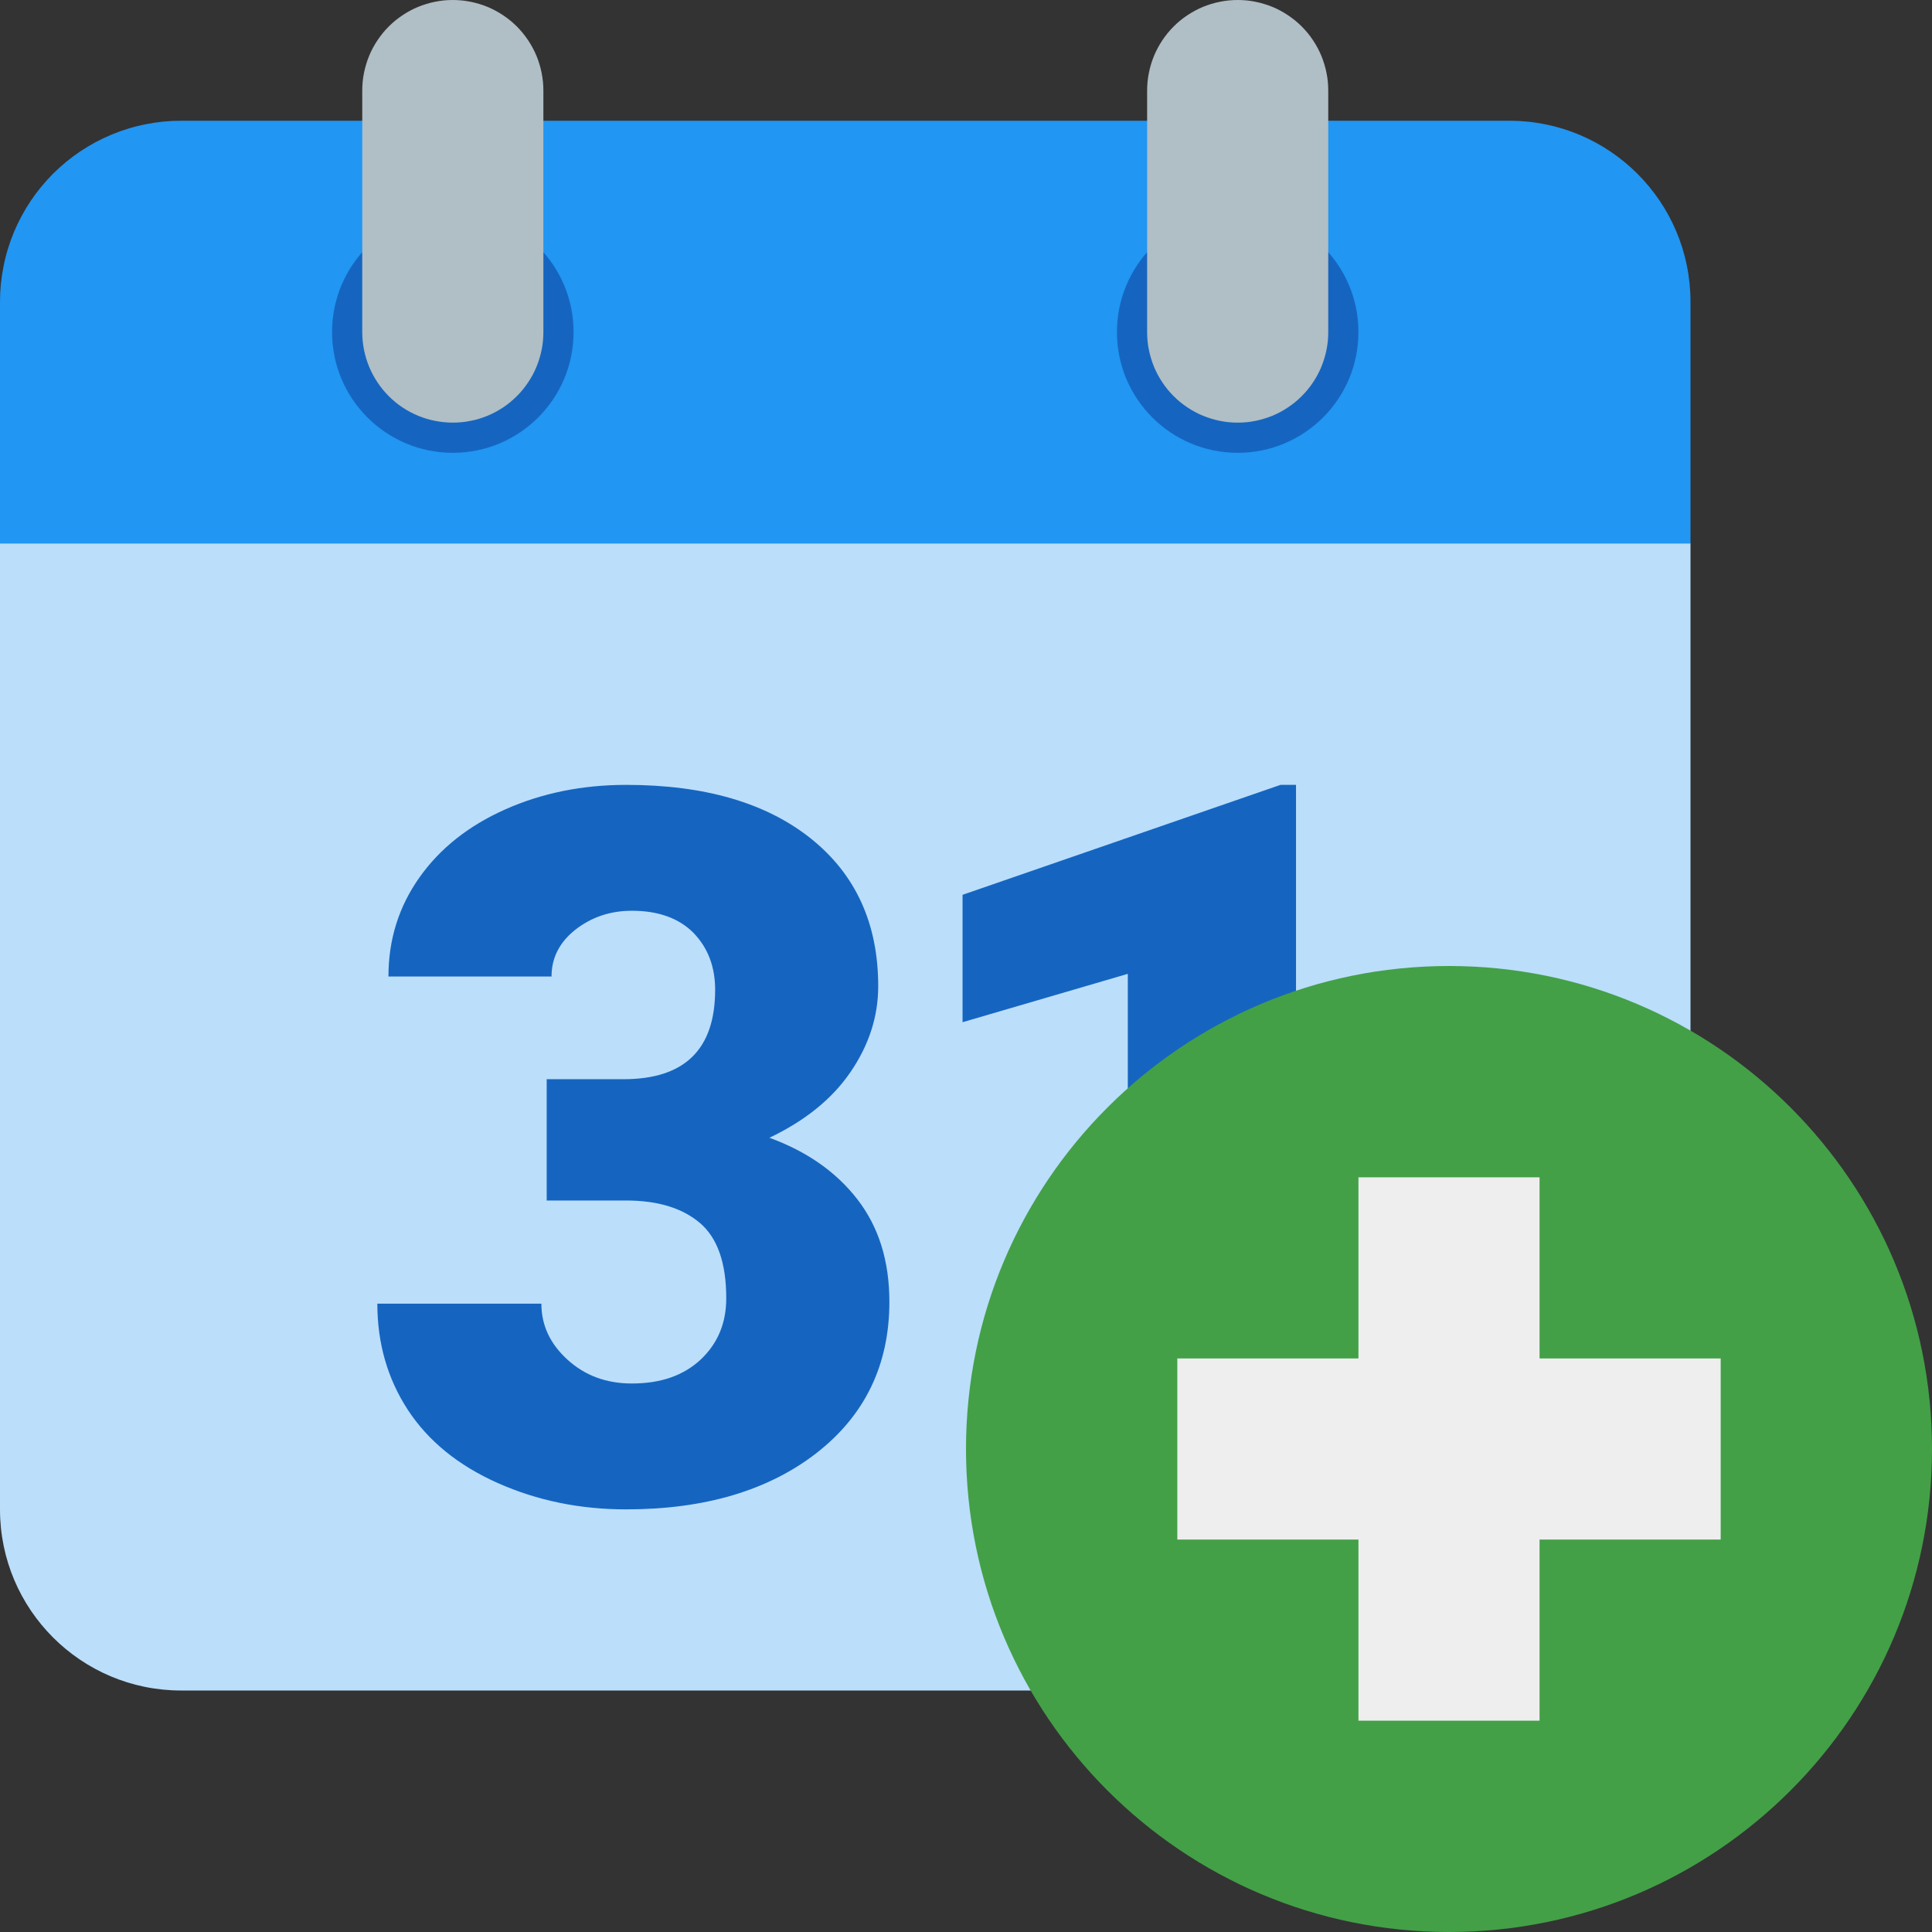 <?xml version="1.0" encoding="utf-8"?>
<svg width="32px" height="32px" viewBox="0 0 32 32" version="1.1" xmlns:xlink="http://www.w3.org/1999/xlink" xmlns="http://www.w3.org/2000/svg">
  <rect x="0" y="0" width="32" height="32" fill="#333333" stroke="none"/>
  <desc>Created with Lunacy</desc>
  <g id="declaratie">
    <path d="M0 0L32 0L32 32L0 32L0 0L0 0L0 0Z" id="Background" fill="none" stroke="none" />
    <g id="calendar">
      <path d="M0 3.63216e-08C0 3.63216e-08 28 0 28 0L28 16.001C28 17.657 26.657 19 25.001 19L2.999 19C1.343 19 0 17.657 0 16.001C0 10.647 0 3.63216e-08 0 3.63216e-08Z" transform="translate(0 9)" id="Shape" fill="#BBDEFB" stroke="none" />
      <path d="M28 2.999C28 4.899 28 7 28 7C28 7 0 7 0 7L0 2.999Q0 2.852 0.014 2.705Q0.029 2.558 0.058 2.414Q0.086 2.269 0.129 2.128Q0.172 1.987 0.228 1.851Q0.285 1.715 0.354 1.585Q0.424 1.455 0.505 1.333Q0.587 1.21 0.681 1.096Q0.774 0.983 0.878 0.878Q0.983 0.774 1.096 0.681Q1.21 0.587 1.333 0.505Q1.455 0.424 1.585 0.354Q1.715 0.285 1.851 0.228Q1.987 0.172 2.128 0.129Q2.269 0.086 2.414 0.058Q2.558 0.029 2.705 0.014Q2.852 0 2.999 0L25.001 -1.48067e-08C26.657 -1.26333e-08 28 1.343 28 2.999Z" transform="translate(0 2)" id="Shape" fill="#2196F3" stroke="none" />
      <path d="M2 4C3.105 4 4 3.105 4 2C4 0.895 3.105 0 2 0C0.895 0 0 0.895 0 2C0 3.105 0.895 4 2 4ZM15 4C16.105 4 17 3.105 17 2C17 0.895 16.105 0 15 0C13.895 0 13 0.895 13 2C13 3.105 13.895 4 15 4Z" transform="translate(5.5 3.5)" id="Shape" fill="#1565C0" fill-rule="evenodd" stroke="none" />
      <path d="M13 5.501L13 1.499Q13 1.351 13.029 1.207Q13.058 1.062 13.114 0.925Q13.171 0.789 13.253 0.666Q13.335 0.543 13.439 0.439Q13.543 0.335 13.666 0.253Q13.789 0.171 13.925 0.114Q14.062 0.058 14.207 0.029Q14.351 2.08626e-06 14.499 2.73709e-06L14.501 2.74074e-06Q14.575 2.8752e-06 14.648 0.007Q14.721 0.014 14.793 0.029Q14.866 0.043 14.936 0.065Q15.007 0.086 15.075 0.114Q15.143 0.142 15.208 0.177Q15.273 0.212 15.334 0.253Q15.395 0.294 15.452 0.34Q15.509 0.387 15.561 0.439Q15.613 0.491 15.66 0.548Q15.707 0.605 15.747 0.666Q15.788 0.727 15.823 0.792Q15.858 0.857 15.886 0.925Q15.914 0.993 15.935 1.064Q15.957 1.134 15.971 1.207Q15.986 1.279 15.993 1.352Q16 1.425 16 1.499L16 5.501Q16 5.575 15.993 5.648Q15.986 5.721 15.971 5.793Q15.957 5.866 15.935 5.936Q15.914 6.007 15.886 6.075Q15.858 6.143 15.823 6.208Q15.788 6.273 15.747 6.334Q15.707 6.395 15.66 6.452Q15.613 6.509 15.561 6.561Q15.509 6.613 15.452 6.66Q15.395 6.706 15.334 6.747Q15.273 6.788 15.208 6.823Q15.143 6.858 15.075 6.886Q15.007 6.914 14.936 6.935Q14.866 6.957 14.793 6.971Q14.721 6.986 14.648 6.993Q14.575 7 14.501 7L14.499 7Q14.425 7 14.352 6.993Q14.279 6.986 14.207 6.971Q14.134 6.957 14.064 6.935Q13.993 6.914 13.925 6.886Q13.857 6.858 13.792 6.823Q13.727 6.788 13.666 6.747Q13.605 6.706 13.548 6.66Q13.491 6.613 13.439 6.561Q13.387 6.509 13.34 6.452Q13.293 6.395 13.253 6.334Q13.212 6.273 13.177 6.208Q13.142 6.143 13.114 6.075Q13.086 6.007 13.065 5.936Q13.043 5.866 13.029 5.793Q13.014 5.721 13.007 5.648Q13 5.575 13 5.501ZM0 5.501L0 1.499Q0 1.425 0.007 1.352Q0.014 1.279 0.029 1.207Q0.043 1.134 0.065 1.064Q0.086 0.993 0.114 0.925Q0.142 0.857 0.177 0.792Q0.212 0.727 0.253 0.666Q0.294 0.605 0.34 0.548Q0.387 0.491 0.439 0.439Q0.491 0.387 0.548 0.34Q0.605 0.294 0.666 0.253Q0.727 0.212 0.792 0.177Q0.857 0.142 0.925 0.114Q0.993 0.086 1.064 0.065Q1.134 0.043 1.207 0.029Q1.279 0.015 1.352 0.007Q1.425 6.41817e-05 1.499 6.40346e-05L1.501 6.40306e-05Q1.649 6.37356e-05 1.793 0.029Q1.938 0.058 2.075 0.114Q2.211 0.171 2.334 0.253Q2.457 0.335 2.561 0.439Q2.665 0.544 2.747 0.666Q2.829 0.789 2.886 0.925Q2.942 1.062 2.971 1.207Q3 1.351 3 1.499L3 5.501Q3 5.575 2.993 5.648Q2.986 5.721 2.971 5.794Q2.957 5.866 2.935 5.936Q2.914 6.007 2.886 6.075Q2.858 6.143 2.823 6.208Q2.788 6.273 2.747 6.334Q2.706 6.395 2.66 6.452Q2.613 6.509 2.561 6.561Q2.509 6.613 2.452 6.66Q2.395 6.707 2.334 6.748Q2.273 6.788 2.208 6.823Q2.143 6.858 2.075 6.886Q2.007 6.914 1.936 6.936Q1.866 6.957 1.793 6.971Q1.721 6.986 1.648 6.993Q1.575 7 1.501 7L1.499 7Q1.351 7 1.207 6.971Q1.062 6.943 0.925 6.886Q0.789 6.83 0.666 6.748Q0.543 6.666 0.439 6.561Q0.335 6.457 0.253 6.334Q0.171 6.211 0.114 6.075Q0.058 5.938 0.029 5.794Q0 5.649 0 5.501Z" transform="translate(6 0)" id="Shape" fill="#B0BEC5" fill-rule="evenodd" stroke="none" />
      <path d="M4.078 4.875L2.805 4.875L2.805 6.884L4.119 6.884C4.638 6.884 5.045 7.006 5.338 7.252C5.631 7.498 5.779 7.914 5.779 8.503C5.779 8.916 5.638 9.252 5.355 9.519C5.071 9.783 4.695 9.915 4.216 9.915C3.795 9.915 3.441 9.785 3.151 9.522C2.861 9.258 2.717 8.951 2.717 8.593L0 8.593C0 9.25 0.169 9.837 0.506 10.353C0.842 10.866 1.337 11.271 1.993 11.563C2.646 11.854 3.354 12 4.121 12C5.423 12 6.477 11.687 7.279 11.063C8.079 10.437 8.481 9.603 8.481 8.562C8.481 7.887 8.305 7.323 7.952 6.866C7.6 6.411 7.114 6.071 6.494 5.845C7.081 5.565 7.53 5.205 7.836 4.758C8.142 4.311 8.296 3.837 8.296 3.335C8.296 2.299 7.923 1.483 7.182 0.89C6.44 0.297 5.42 0 4.121 0C3.393 0 2.727 0.136 2.121 0.405C1.514 0.675 1.039 1.05 0.699 1.531C0.357 2.013 0.184 2.558 0.184 3.174L2.885 3.174C2.885 2.864 3.018 2.605 3.282 2.397C3.548 2.19 3.859 2.085 4.216 2.085C4.653 2.085 4.994 2.208 5.235 2.45C5.474 2.697 5.595 3.009 5.595 3.393C5.595 4.38 5.091 4.875 4.078 4.875ZM12.43 12L15.216 12L15.216 0L14.959 0L9.693 1.821L9.693 3.931L12.43 3.13L12.43 12Z" transform="translate(6.25 13)" id="Shape" fill="#1565C0" fill-rule="evenodd" stroke="none" />
    </g>
    <g id="plus" transform="translate(16 16)">
      <path d="M8 0C3.582 0 0 3.582 0 8C0 12.418 3.582 16 8 16C12.418 16 16 12.418 16 8C16 3.582 12.418 0 8 0L8 0L8 0L8 0Z" id="Shape" fill="#43A047" stroke="none" />
      <path d="M0 0L9 0L9 3L0 3L0 0L0 0L0 0Z" transform="translate(3.5 6.5)" id="Shape" fill="#EEEEEE" stroke="none" />
      <path d="M0 0L3 0L3 9L0 9L0 0L0 0L0 0Z" transform="translate(6.5 3.5)" id="Shape" fill="#EEEEEE" stroke="none" />
    </g>
  </g>
</svg>